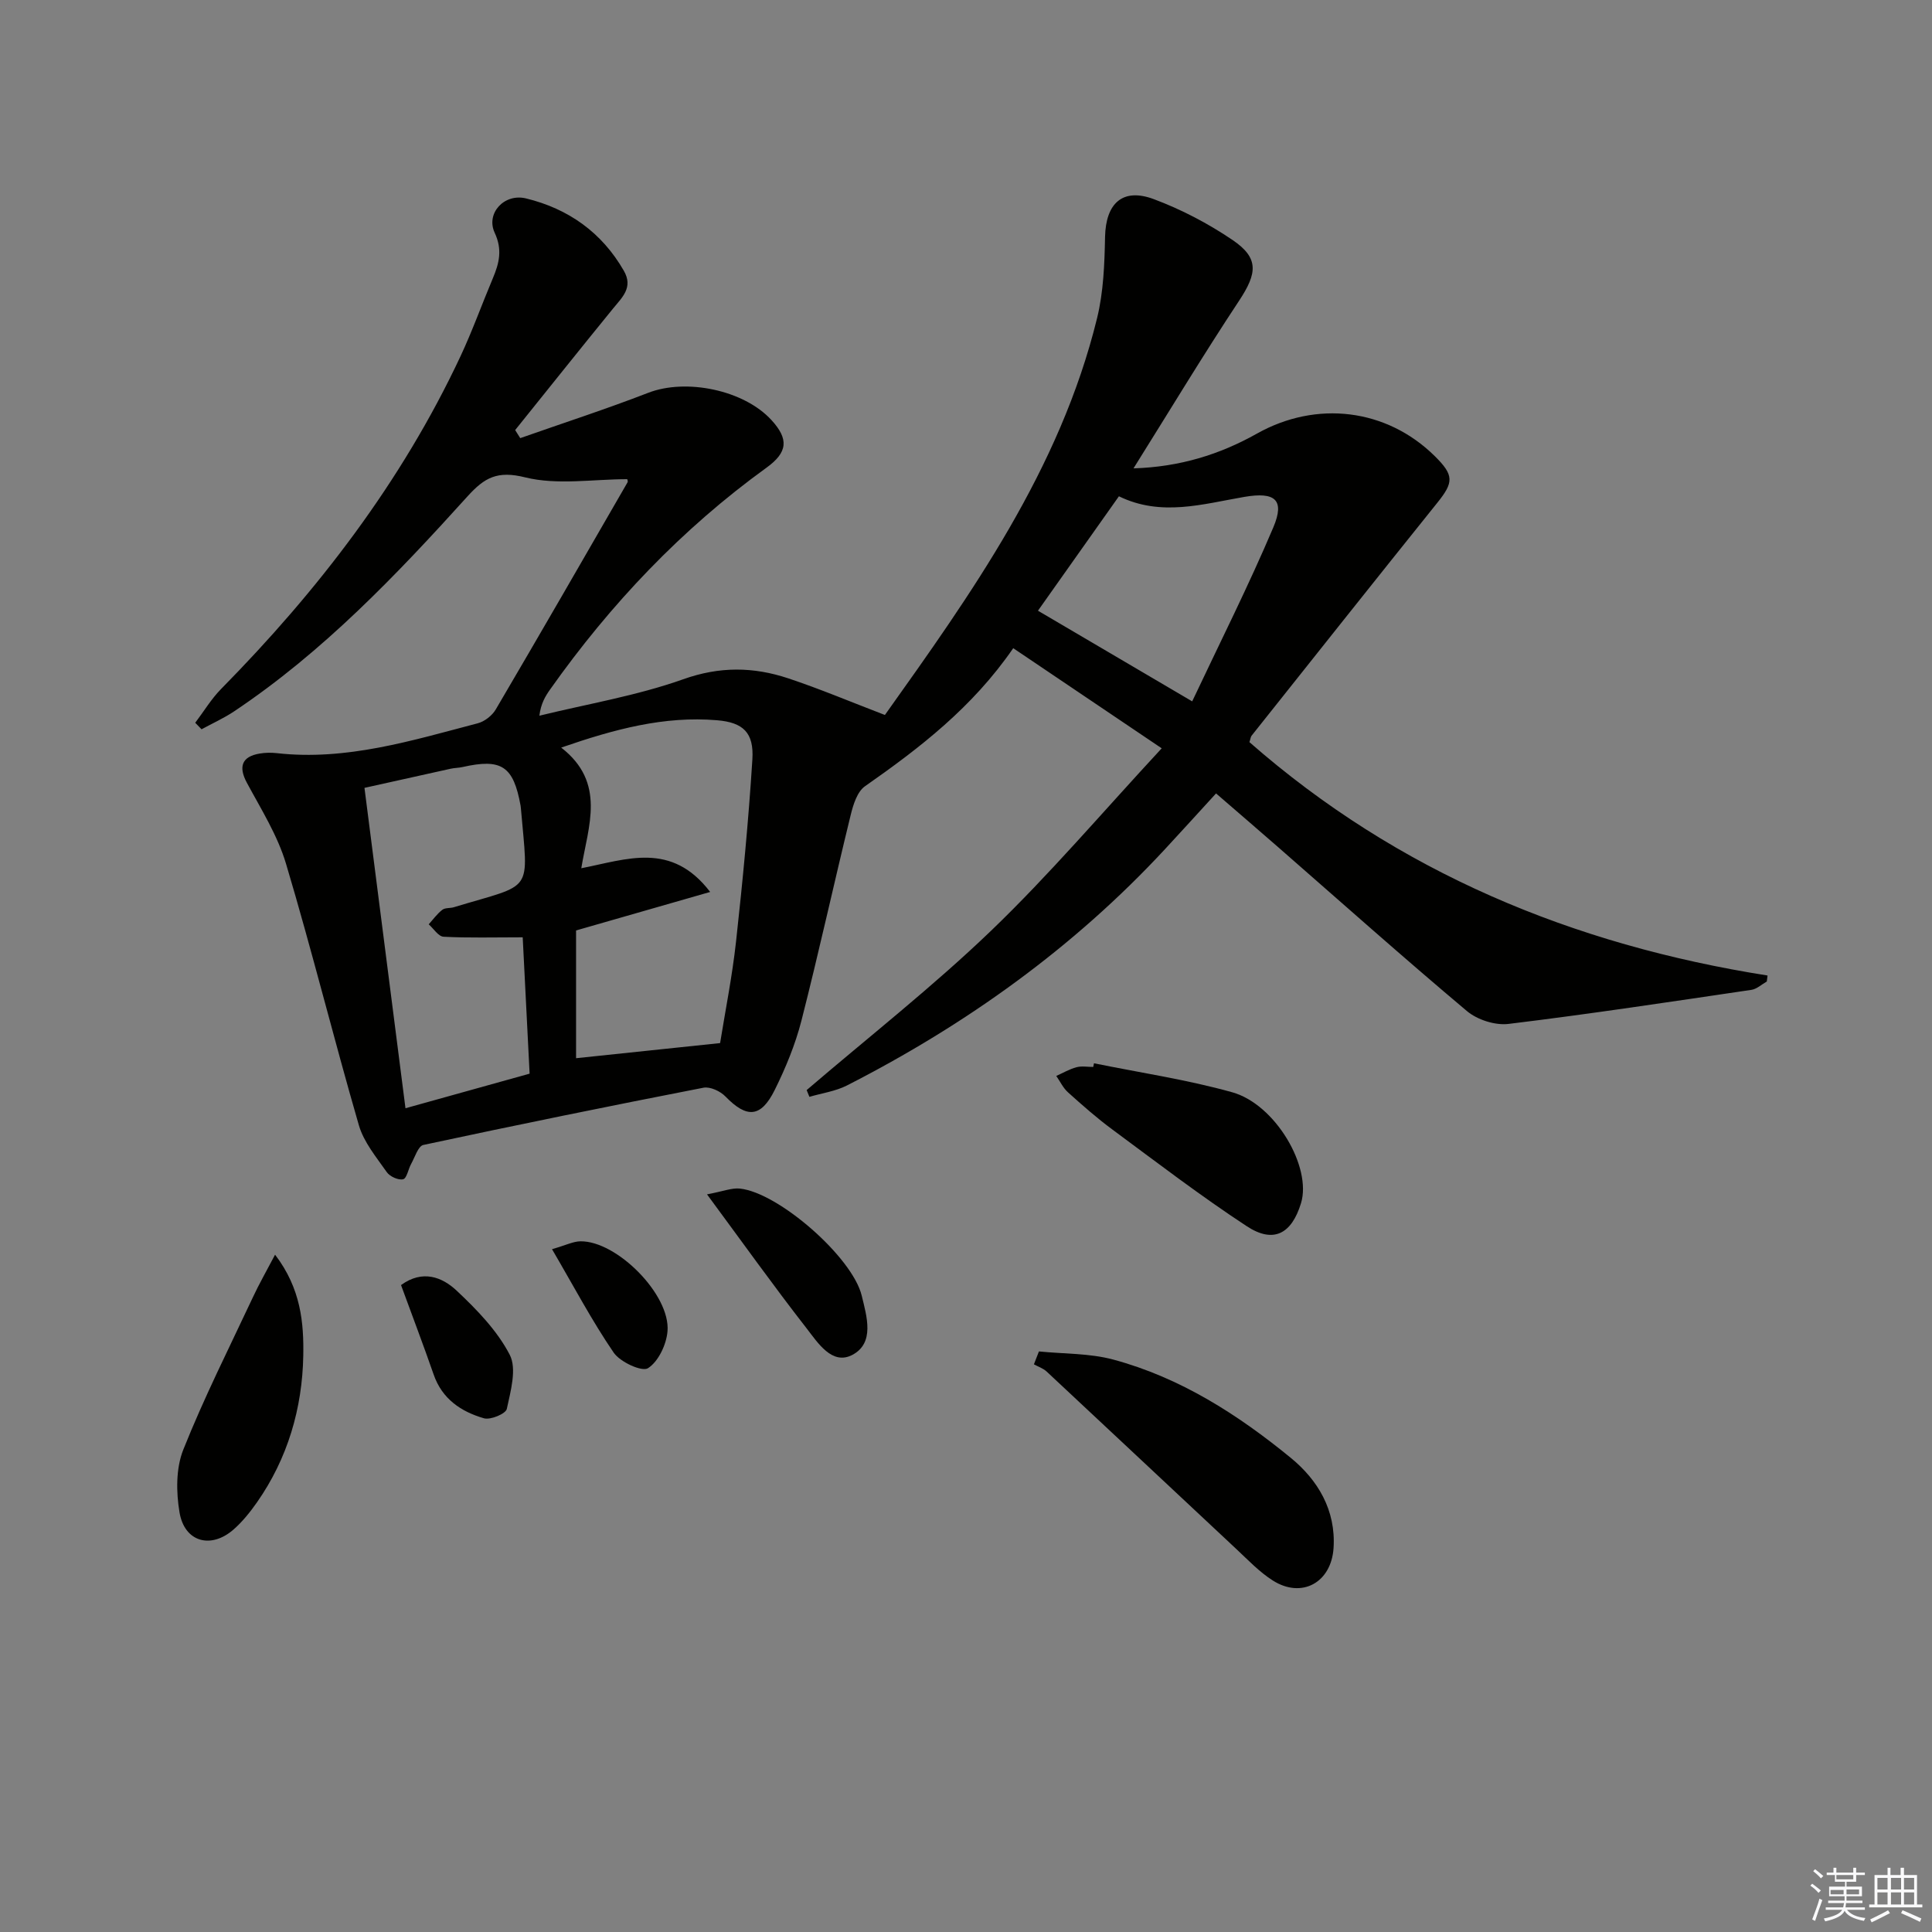 <svg enable-background="new 0 0 400 400" viewBox="0 0 400 400" xmlns="http://www.w3.org/2000/svg"><rect x="0" y="0" width="400" height="400" fill="#808080" stroke="none"/><g fill="#010100"><path d="m258.68 153.65c30.71 26.92 66.98 41.96 107.27 48.32-.05.41-.1.83-.15 1.24-1.07.6-2.08 1.57-3.2 1.73-16.74 2.47-33.48 5.01-50.27 7.05-2.77.34-6.47-.85-8.62-2.66-13.24-11.13-26.15-22.64-39.18-34.02-4.13-3.6-8.28-7.17-12.76-11.04-3.71 4.05-7.12 7.82-10.58 11.55-18.9 20.38-41.14 36.3-65.81 48.9-2.38 1.22-5.19 1.6-7.8 2.37-.19-.47-.38-.94-.57-1.4 12.79-10.96 26.09-21.38 38.22-33.03 12.07-11.6 22.96-24.43 35.29-37.73-11-7.42-20.69-13.95-30.74-20.73-8.45 12.27-19.35 20.65-30.7 28.59-1.6 1.12-2.43 3.8-2.95 5.93-3.47 14.18-6.59 28.45-10.2 42.59-1.27 4.95-3.27 9.8-5.55 14.39-2.86 5.75-5.79 5.84-10.18 1.32-1.06-1.1-3.18-2.09-4.56-1.82-19.37 3.77-38.7 7.71-57.99 11.85-1.07.23-1.75 2.53-2.52 3.91-.61 1.09-.9 3-1.66 3.19-.99.24-2.76-.56-3.39-1.47-2.16-3.09-4.76-6.2-5.78-9.71-5.22-17.99-9.72-36.19-15.08-54.13-1.75-5.88-5.16-11.3-8.11-16.78-1.78-3.31-1.07-5.44 2.69-6.05 1.14-.19 2.34-.21 3.49-.08 14.42 1.62 27.98-2.61 41.62-6.18 1.42-.37 2.99-1.6 3.74-2.88 9.18-15.62 18.22-31.31 27.27-47 .13-.23-.05-.63-.06-.66-7.11 0-14.49 1.27-21.14-.38-5.75-1.43-8.4.04-11.92 3.93-14.74 16.31-29.92 32.22-48.36 44.54-2.12 1.41-4.47 2.47-6.71 3.69-.44-.45-.88-.9-1.31-1.35 1.77-2.33 3.3-4.9 5.33-6.97 20.11-20.42 37.39-42.87 49.61-68.95 2.46-5.26 4.42-10.75 6.68-16.11 1.31-3.11 2.02-5.91.38-9.42-1.87-4.01 1.96-8.21 6.49-7.11 8.74 2.13 15.68 7.02 20.25 14.98 1.99 3.46-.34 5.49-2.25 7.84-6.8 8.34-13.5 16.75-20.25 25.14.35.56.7 1.12 1.05 1.67 8.84-3.11 17.76-6 26.49-9.38 7.8-3.03 19.81-.62 25.54 5.66 3.59 3.93 3.37 6.65-1.06 9.85-17.57 12.71-32.27 28.22-44.76 45.87-1.02 1.43-1.93 2.94-2.25 5.47 9.95-2.44 20.16-4.13 29.76-7.54 7.57-2.7 14.57-2.59 21.76-.2 6.56 2.18 12.95 4.88 20.02 7.59 17.83-25.05 36.25-50.77 43.94-82.21 1.32-5.41 1.53-11.17 1.64-16.78.15-6.92 3.61-10.23 10.09-7.81 5.71 2.13 11.26 5.04 16.31 8.46 5.52 3.75 5.11 6.88 1.34 12.59-7.4 11.18-14.32 22.67-21.85 34.69 9.61-.3 17.88-2.88 25.56-7.2 12.31-6.91 26.81-5.21 36.81 4.66 4.01 3.96 3.94 5.42.54 9.65-12.89 16.04-25.67 32.16-38.48 48.26-.18.24-.2.62-.43 1.31zm-139.41 65.44c10.05-1.06 19.6-2.06 29.82-3.13 1.07-6.67 2.51-13.82 3.3-21.03 1.38-12.54 2.59-25.11 3.38-37.7.35-5.57-1.92-7.66-7.31-8.11-10.92-.92-21.21 1.83-32.27 5.66 9.36 7.27 5.59 16.26 4.16 24.98 9.45-1.84 18.64-5.6 26.68 4.91-9.78 2.81-18.71 5.37-27.76 7.97zm-11.05-25.03c-6.11 0-11.26.15-16.39-.12-1.07-.06-2.05-1.67-3.07-2.57.92-1.02 1.74-2.17 2.81-3 .58-.46 1.61-.3 2.4-.54 16.71-5.07 15.41-2.55 13.87-20.53-.01-.17-.03-.33-.06-.5-1.48-8.2-3.94-9.82-12.03-7.99-.81.18-1.66.17-2.46.35-5.91 1.3-11.81 2.62-17.83 3.96 2.87 22.42 5.64 44.11 8.49 66.33 9.05-2.52 17.41-4.85 25.7-7.16-.49-9.67-.95-18.76-1.43-28.23zm106.68-67.62c10.56 6.21 20.68 12.16 31.93 18.77 5.68-12.05 11.65-23.87 16.8-36.03 2.42-5.72.36-7.4-6.02-6.3-8.62 1.48-17.22 4.13-25.95-.13-5.61 7.94-11.06 15.64-16.76 23.69z"/><path d="m215.1 279.8c5.15.52 10.48.36 15.41 1.69 13.85 3.73 25.79 11.38 36.74 20.35 5.59 4.58 9.35 10.81 8.85 18.65-.46 7.17-6.58 10.55-12.59 6.73-2.76-1.75-5.09-4.22-7.51-6.48-13.12-12.25-26.19-24.55-39.32-36.79-.71-.66-1.74-.99-2.62-1.48.35-.9.69-1.78 1.04-2.67z"/><path d="m226.5 220.14c9.55 1.95 19.25 3.38 28.61 6 9 2.52 16.52 15.54 14.25 22.97-1.95 6.37-5.7 8.39-11.22 4.77-9.55-6.26-18.65-13.23-27.84-20.03-3.2-2.36-6.2-5.01-9.17-7.68-1.02-.91-1.64-2.26-2.44-3.41 1.39-.62 2.73-1.41 4.18-1.8 1.09-.29 2.31-.06 3.47-.06.05-.25.1-.51.16-.76z"/><path d="m56.95 259.77c5.38 7.03 5.96 14.19 5.84 20.92-.2 10.87-3.22 21.26-9.59 30.36-1.42 2.02-3.01 4.01-4.85 5.62-4.69 4.1-10.14 2.6-11.18-3.53-.71-4.2-.76-9.13.77-12.98 4.28-10.75 9.52-21.13 14.44-31.62 1.22-2.63 2.66-5.14 4.57-8.77z"/><path d="m146.38 247.28c3.39-.64 5.14-1.37 6.79-1.2 8 .82 23.31 14.19 25.24 22.17 1.04 4.29 2.74 9.79-1.93 12.26-4.22 2.23-7.18-2.54-9.52-5.54-6.81-8.74-13.25-17.77-20.58-27.69z"/><path d="m83.03 266.06c4.46-3.25 8.52-1.66 11.51 1.15 4.18 3.93 8.4 8.27 10.99 13.27 1.51 2.91.19 7.53-.6 11.22-.21 1-3.38 2.34-4.74 1.94-4.72-1.37-8.66-3.99-10.41-9.07-2.11-6.08-4.41-12.1-6.75-18.51z"/><path d="m114.29 258.63c2.92-.84 4.39-1.61 5.88-1.63 7.54-.11 18.67 11.08 18.03 18.63-.23 2.75-1.89 6.27-4.04 7.64-1.25.8-5.76-1.27-7.1-3.22-4.5-6.58-8.24-13.68-12.77-21.42z"/></g><path d="m374.8 390.4.4-.4c.7.5 1.3 1 1.8 1.4l-.5.5c-.5-.6-1.1-1.1-1.7-1.5zm1 7.3-.6-.3c.5-1.4 1.1-2.8 1.5-4.3.2.1.4.2.6.3-.5 1.3-1 2.8-1.5 4.3zm-.4-10.3.4-.4c.4.3 1 .8 1.7 1.4l-.5.5c-.4-.5-1-1-1.6-1.5zm2.5.3h1.7v-1h.6v1h3.5v-1h.6v1h1.8v.5h-1.8v1.4h-2v1h3.2v2h-3.2v.9h3.3v.5h-3.4c0 .3-.1.6-.1.9h4v.5h-3.7c.7.9 1.9 1.5 3.8 1.7-.1.2-.2.4-.3.6-2.1-.4-3.5-1.1-4-2.1-.4 1-1.8 1.7-4 2.2-.1-.2-.2-.4-.3-.6 2.1-.4 3.4-1 3.8-1.8h-3.4v-.5h3.6c.1-.3.1-.6.2-.9h-3.3v-.5h3.4c0-.3 0-.6 0-.9h-3.2v-2h3.3v-1h-2.1v-1.4h-1.7v-.5zm1.1 3.5v1h2.7c0-.3 0-.4 0-.4 0-.1 0-.2 0-.2 0-.1 0-.2 0-.3h-2.7zm1.2-3v.9h3.5v-.9zm4.7 3h-2.6v.6.4h2.6z" fill="#fafafb"/><path d="m393.6 386.7h.6v1.5h2.7v6.1h1.1v.6h-11v-.6h1.1v-6.1h2.7v-1.5h.6v1.5h2.1v-1.5zm-2.7 8.8.4.6c-1.2.6-2.5 1.3-3.8 1.9-.1-.2-.2-.4-.3-.6 1.2-.6 2.5-1.2 3.7-1.9zm-2.2-6.7v2.4h2.1v-2.4zm0 3v2.5h2.1v-2.5zm2.8-3v2.4h2.1v-2.4zm0 3v2.5h2.1v-2.5zm6 6.1c-1.4-.7-2.7-1.3-3.9-1.8l.3-.6c1.5.6 2.7 1.2 3.9 1.7zm-1.2-9.1h-2.1v2.4h2.1zm-2.1 3v2.5h2.1v-2.5z" fill="#fafafb"/></svg>